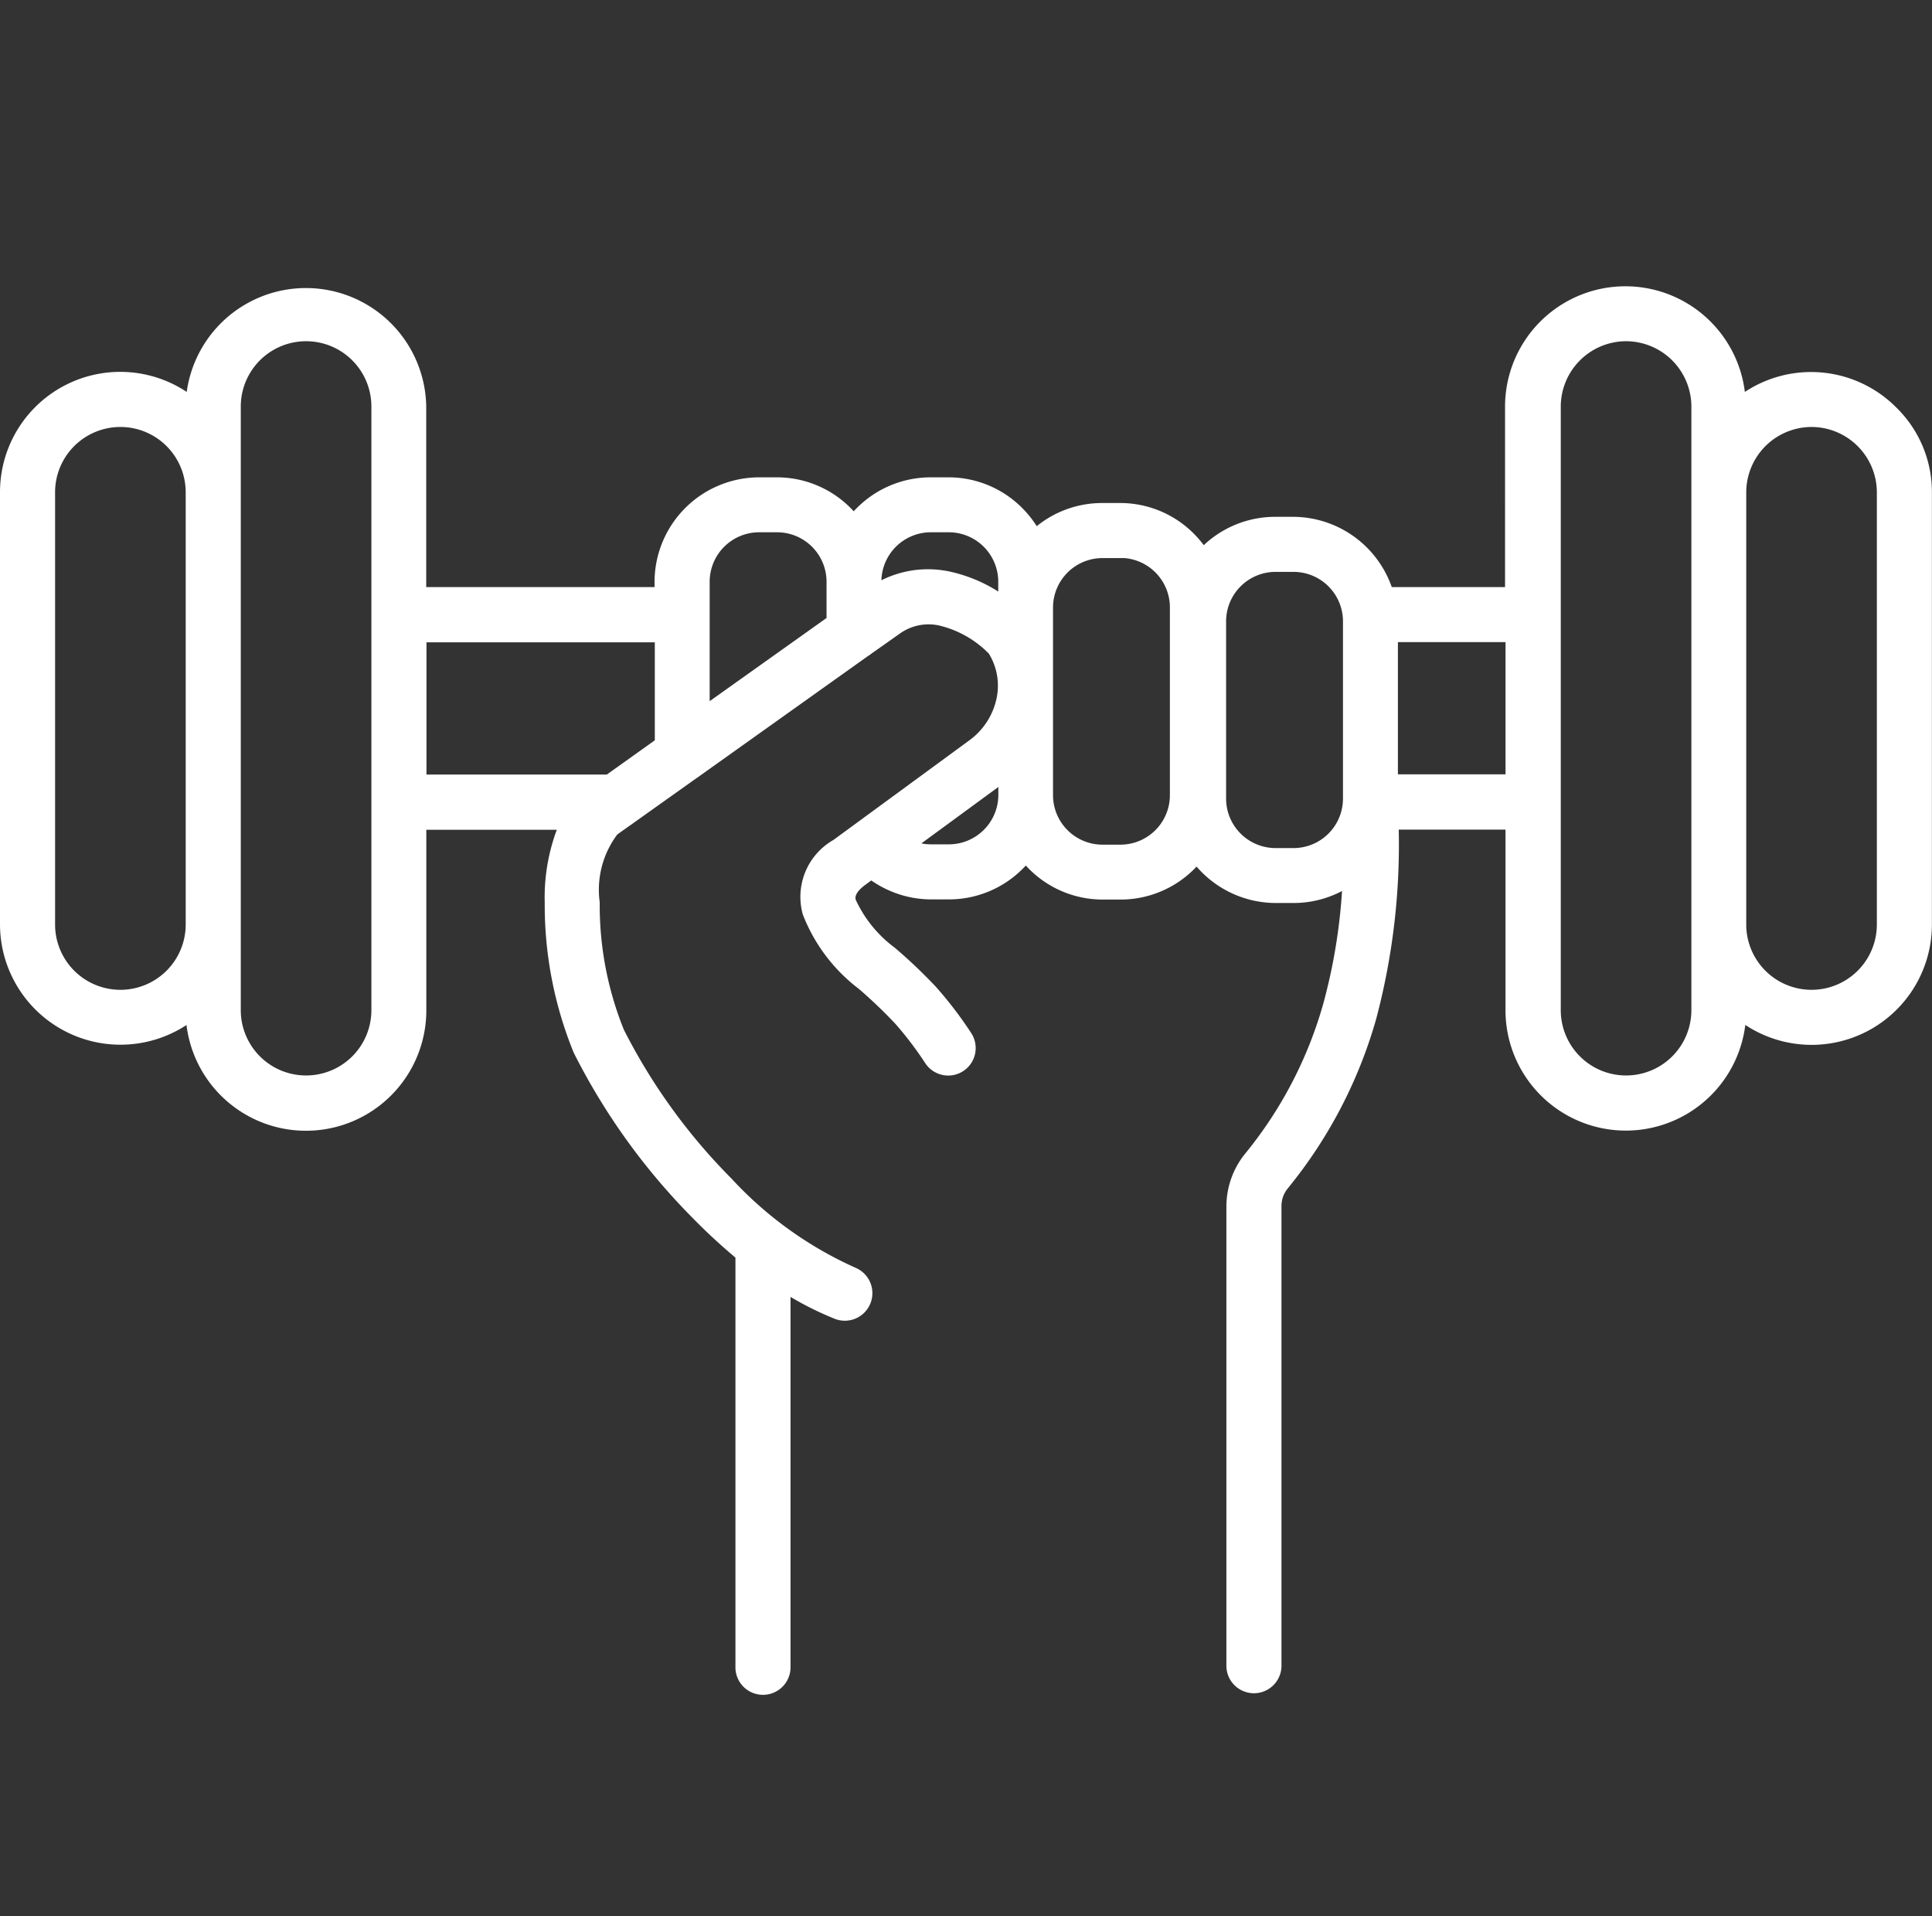 <svg xmlns="http://www.w3.org/2000/svg" width="60.5" height="60" viewBox="0 0 60.5 60">
  <rect x="0" y="0" width="60.5" height="60" fill="#333333" stroke="none"/>
  <g id="Group_1354" data-name="Group 1354" transform="translate(-1596.75 -359)">
    <path id="Path_41353" data-name="Path 41353" d="M22.54,32.328a.506.506,0,0,1-.075.052l-.435.31a3.135,3.135,0,0,0-.625,2.323,10.652,10.652,0,0,0,.78,4.08A18.662,18.662,0,0,0,25.6,43.818a12.114,12.114,0,0,0,3.97,2.852.613.613,0,0,1-.45,1.14A9.811,9.811,0,0,1,27.38,46.9V58.923a.613.613,0,1,1-1.225,0V46.09c0-.03,0-.06,0-.087a18.077,18.077,0,0,1-1.44-1.327A20.03,20.03,0,0,1,21.068,39.6a11.982,11.982,0,0,1-.885-4.588,5.825,5.825,0,0,1,.5-2.537H15.975V38.38a3.519,3.519,0,0,1-7.038,0v-.02a3.523,3.523,0,0,1-5.812-2.67V22.157a3.515,3.515,0,0,1,5.812-2.665v-.02a3.518,3.518,0,0,1,7.035,0v5.905h7.65V24.96a3.03,3.03,0,0,1,3.02-3.02h.56a3,3,0,0,1,2.132.887,3.308,3.308,0,0,1,.275.315,2.758,2.758,0,0,1,.275-.315,3.011,3.011,0,0,1,2.132-.887h.56a3,3,0,0,1,2.132.887,3.058,3.058,0,0,1,.568.785,3,3,0,0,1,2.115-.868h.56a3,3,0,0,1,2.132.887,3.076,3.076,0,0,1,.452.577c.045-.05.09-.1.138-.145a3.011,3.011,0,0,1,2.132-.887h.56a3.036,3.036,0,0,1,2.91,2.2h3.98V19.477a3.519,3.519,0,0,1,7.038,0v.02a3.51,3.51,0,0,1,4.782.178,3.45,3.45,0,0,1,1.047,2.483V35.69a3.517,3.517,0,0,1-5.815,2.665v.02a3.519,3.519,0,0,1-7.038,0V32.47h-3.85a21.011,21.011,0,0,1-.69,6.11,14.462,14.462,0,0,1-2.713,5.205,1.157,1.157,0,0,0-.2.35,1.193,1.193,0,0,0-.062.4V58.923a.613.613,0,0,1-1.225,0l0-14.39a2.418,2.418,0,0,1,.135-.8,2.353,2.353,0,0,1,.4-.713,13.229,13.229,0,0,0,2.487-4.772,17.881,17.881,0,0,0,.623-4.073,3,3,0,0,1-1.793.593h-.56a3.035,3.035,0,0,1-2.467-1.285,2.82,2.82,0,0,1-.255.29,3.011,3.011,0,0,1-2.132.887h-.56a3,3,0,0,1-2.132-.887A3.307,3.307,0,0,1,35,33.453a2.759,2.759,0,0,1-.275.315,3.011,3.011,0,0,1-2.132.887h-.56a3,3,0,0,1-1.257-.278A2.9,2.9,0,0,1,30.16,34l-.33.243c-.335.245-.465.485-.4.745a4.148,4.148,0,0,0,1.308,1.625A15.83,15.83,0,0,1,32,37.813a12.1,12.1,0,0,1,1.073,1.405.61.61,0,0,1-1.01.685,11.1,11.1,0,0,0-.967-1.273,15.511,15.511,0,0,0-1.163-1.113A5.1,5.1,0,0,1,28.253,35.3a1.8,1.8,0,0,1,.855-2.045l4.265-3.125a2.436,2.436,0,0,0,.958-1.487,2.166,2.166,0,0,0-.292-1.588,3.483,3.483,0,0,0-1.7-.97,1.8,1.8,0,0,0-1.44.3l-.89.628a.4.4,0,0,1-.075.052l-5.3,3.775a.4.4,0,0,1-.075.052Zm8.66.9c.028.015.055.027.083.04a1.756,1.756,0,0,0,.745.163h.56a1.8,1.8,0,0,0,1.8-1.8v-.762c-.1.085-.192.165-.3.243Zm3.185-7.485V24.96a1.8,1.8,0,0,0-1.8-1.8h-.56a1.8,1.8,0,0,0-1.8,1.8v.392a3,3,0,0,1,2.335-.468,4.443,4.443,0,0,1,1.815.86Zm-5.377.48V24.96a1.8,1.8,0,0,0-1.8-1.8h-.56a1.8,1.8,0,0,0-1.8,1.8v4.223ZM23.63,30.053V26.606l-7.65,0v4.64h5.977Zm14.335-6.085H37.4a1.8,1.8,0,0,0-1.8,1.8v5.873a1.8,1.8,0,0,0,1.8,1.8h.56a1.8,1.8,0,0,0,1.8-1.8V25.763a1.8,1.8,0,0,0-1.8-1.8ZM46.4,26.6v4.64H50.27V26.6Zm-3.02-2.2h-.56a1.8,1.8,0,0,0-1.8,1.8v5.548a1.8,1.8,0,0,0,1.8,1.8h.56a1.8,1.8,0,0,0,1.8-1.8V26.2a1.8,1.8,0,0,0-1.8-1.8Zm16.223-4.537a2.3,2.3,0,0,0-2.295,2.295V35.691a2.295,2.295,0,0,0,4.59,0V22.158a2.3,2.3,0,0,0-2.295-2.295ZM53.79,17.178A2.3,2.3,0,0,0,51.5,19.473v18.9a2.295,2.295,0,0,0,4.59,0v-18.9a2.3,2.3,0,0,0-2.295-2.295ZM8.94,35.691V22.158a2.295,2.295,0,0,0-4.59,0V35.691a2.295,2.295,0,0,0,4.59,0Zm5.815-3.835V19.473a2.295,2.295,0,0,0-4.59,0v18.9a2.295,2.295,0,0,0,4.59,0Z" transform="translate(1593.875 352.256)" fill="#fff" stroke="#fff" stroke-width="0.5" fill-rule="evenodd"/>
    <g id="Group_1349" data-name="Group 1349" transform="translate(-12 -90)" opacity="0">
      <g id="Rectangle_162620" data-name="Rectangle 162620" transform="translate(1609 449)" fill="none" stroke="#fff" stroke-width="1">
        <rect width="60" height="60" stroke="none"/>
        <rect x="0.5" y="0.5" width="59" height="59" fill="none"/>
      </g>
    </g>
  </g>
</svg>
